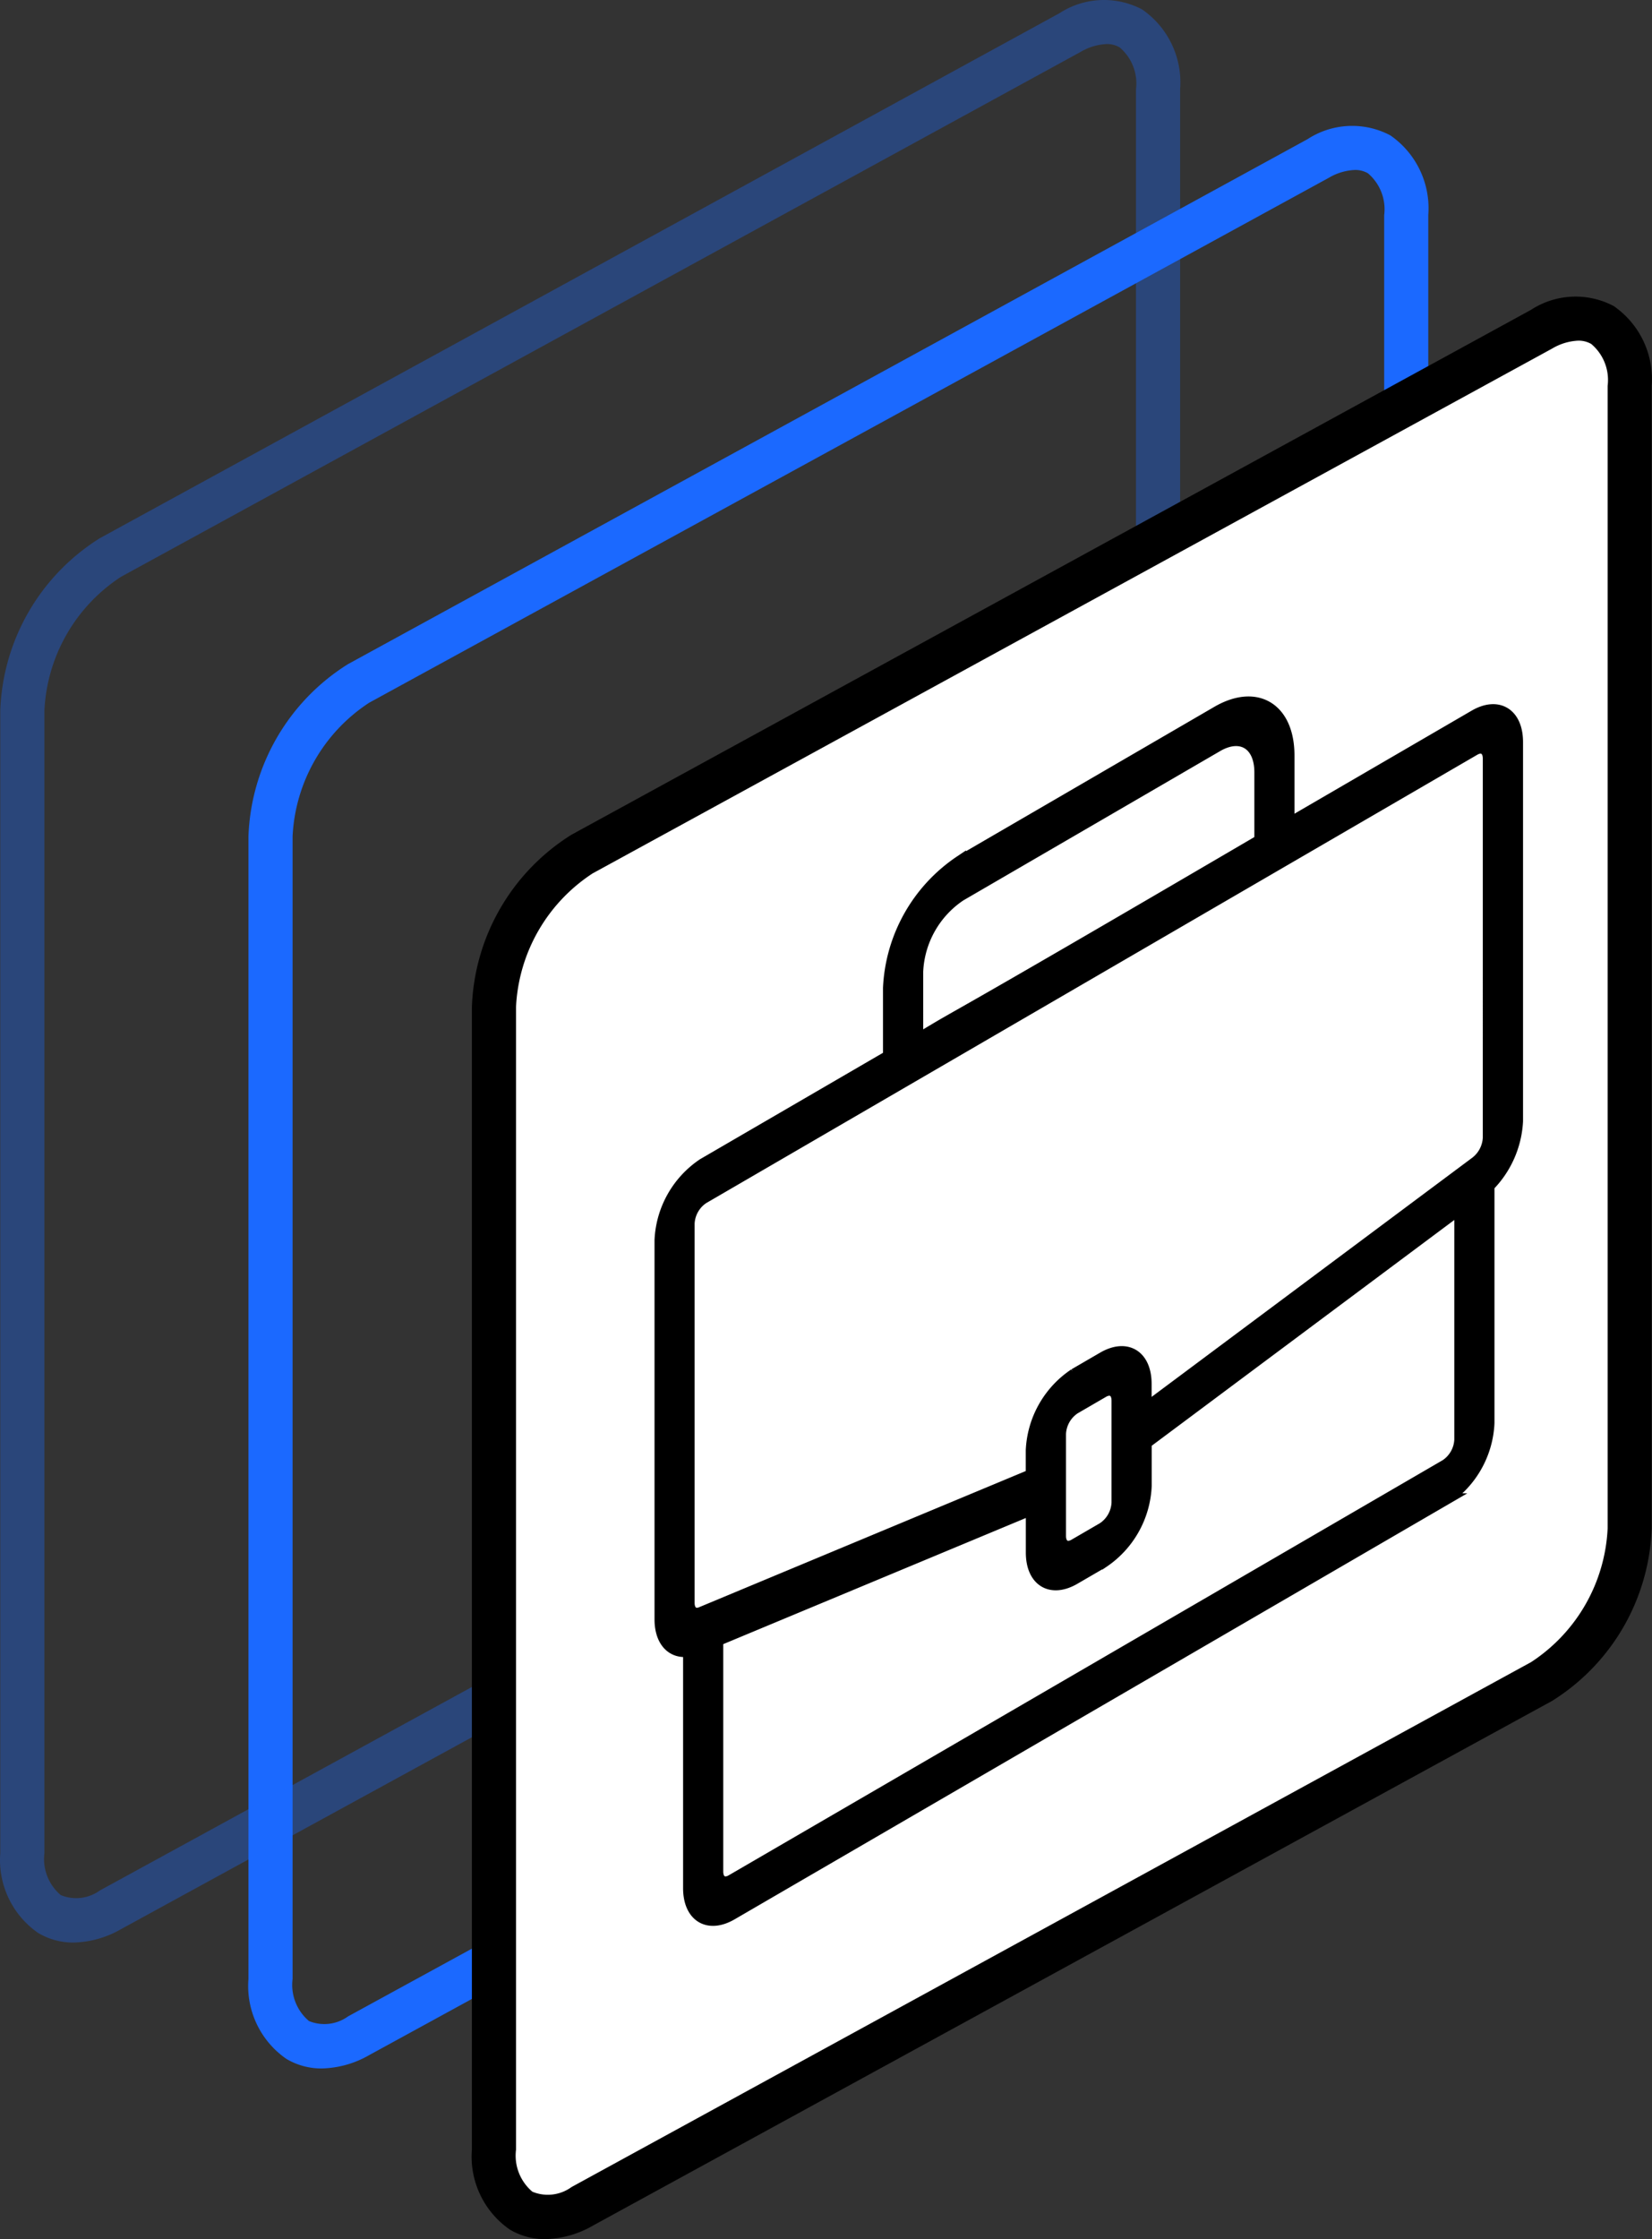<svg xmlns="http://www.w3.org/2000/svg" width="71.194" height="96.459" viewBox="0 0 71.194 96.459"><rect x="0" y="0" width="71.194" height="96.459" fill="#333333" stroke="none"/><g id="Group_4071" data-name="Group 4071" transform="translate(-220.403 -208.363)"><g id="Group_180" data-name="Group 180"><path id="Path_6958" data-name="Path 6958" d="M234.27,297.47a2.944,2.944,0,0,1-1.523-.411,3.816,3.816,0,0,1-1.637-3.44V244.4a9.137,9.137,0,0,1,4.29-7.427l41.353-22.615a3.52,3.52,0,0,1,3.565-.165,3.819,3.819,0,0,1,1.637,3.441v49.224a9.135,9.135,0,0,1-4.29,7.427l-41.353,22.611A4.28,4.28,0,0,1,234.27,297.47Zm44.518-81.785a2.414,2.414,0,0,0-1.124.34l-41.352,22.611a7.293,7.293,0,0,0-3.3,5.762v49.221a2.035,2.035,0,0,0,.706,1.808,1.745,1.745,0,0,0,1.685-.2l41.352-22.612a7.294,7.294,0,0,0,3.3-5.762V217.635a2.032,2.032,0,0,0-.7-1.807A1.085,1.085,0,0,0,278.788,215.685Z" fill="#1b69ff"></path></g><g id="Group_181" data-name="Group 181" opacity="0.35"><path id="Path_6960" data-name="Path 6960" d="M223.575,292.046a2.948,2.948,0,0,1-1.524-.411,3.821,3.821,0,0,1-1.636-3.44V238.973a9.134,9.134,0,0,1,4.294-7.427l41.35-22.612a3.518,3.518,0,0,1,3.565-.164,3.82,3.82,0,0,1,1.637,3.44v49.222a9.137,9.137,0,0,1-4.29,7.427L225.617,291.47A4.291,4.291,0,0,1,223.575,292.046Zm44.519-81.785a2.414,2.414,0,0,0-1.124.34l-41.353,22.611a7.288,7.288,0,0,0-3.3,5.761v49.221a2.035,2.035,0,0,0,.705,1.808,1.744,1.744,0,0,0,1.686-.2l41.351-22.609a7.291,7.291,0,0,0,3.3-5.761V212.21a2.033,2.033,0,0,0-.706-1.807,1.084,1.084,0,0,0-.559-.143Z" fill="#1b69ff"></path></g><g id="Group_182" data-name="Group 182"><path id="Path_6961" data-name="Path 6961" d="M286.841,280.8l-41.353,22.608c-2.1,1.147-3.8.053-3.8-2.443V251.751a8.213,8.213,0,0,1,3.8-6.6l41.353-22.612c2.1-1.147,3.8-.053,3.8,2.442v49.226A8.217,8.217,0,0,1,286.841,280.8Z" fill="#fff"></path><path id="Path_6962" data-name="Path 6962" d="M243.9,304.822a2.942,2.942,0,0,1-1.525-.411,3.82,3.82,0,0,1-1.636-3.44V251.75a9.135,9.135,0,0,1,4.291-7.427l41.351-22.611a3.52,3.52,0,0,1,3.565-.165,3.824,3.824,0,0,1,1.637,3.44v49.222a9.134,9.134,0,0,1-4.291,7.427l-41.351,22.612A4.285,4.285,0,0,1,243.9,304.822Zm44.52-81.784a2.407,2.407,0,0,0-1.125.34l-41.354,22.611a7.291,7.291,0,0,0-3.3,5.761v49.221a2.035,2.035,0,0,0,.705,1.808,1.736,1.736,0,0,0,1.687-.2l41.352-22.613a7.288,7.288,0,0,0,3.3-5.76V224.987a2.03,2.03,0,0,0-.706-1.806A1.084,1.084,0,0,0,288.423,223.038Z"></path></g><path id="Path_18861" data-name="Path 18861" d="M283.939,239.2l-8,4.651V240.91c0-2.025-1.379-2.867-3.077-1.882l-11.079,6.439a6.957,6.957,0,0,0-3.077,5.459v2.935l-8,4.651a4.169,4.169,0,0,0-1.846,3.275v16.338c0,.929.5,1.472,1.231,1.357V289.7c0,1.216.827,1.722,1.846,1.129l30.774-17.886a4.167,4.167,0,0,0,1.847-3.275V259.451a4.283,4.283,0,0,0,1.231-2.788V240.324C285.786,239.108,284.959,238.6,283.939,239.2Zm-24,11.015a4.168,4.168,0,0,1,1.846-3.275l11.079-6.439c1.019-.592,1.846-.087,1.846,1.129v2.936c-14.786,8.658-12.35,7.114-14.771,8.585Zm11.915-3.989Zm11.473,24.16a1.388,1.388,0,0,1-.616,1.091l-30.774,17.886c-.34.2-.615.029-.615-.376v-9.963l13.54-5.642v1.863c0,1.216.827,1.722,1.847,1.129l1.231-.715a4.171,4.171,0,0,0,1.846-3.276v-1.863l13.541-10.1Zm-14.772,2.713a1.391,1.391,0,0,1-.615,1.092l-1.231.715c-.34.2-.616.029-.616-.376v-4.4a1.39,1.39,0,0,1,.616-1.092l1.231-.715c.34-.2.615-.029.615.376Zm16-15.716a1.414,1.414,0,0,1-.53,1.035l-.17.127-14.072,10.493v-1.058c0-1.217-.827-1.722-1.846-1.129l-1.231.715a4.169,4.169,0,0,0-1.847,3.275v1.059l-14.241,5.935c-.3.125-.53-.054-.53-.42V261.071a1.39,1.39,0,0,1,.615-1.091l33.236-19.317c.34-.2.616-.029.616.377Z" stroke="#000" stroke-width="0.5"></path></g></svg>